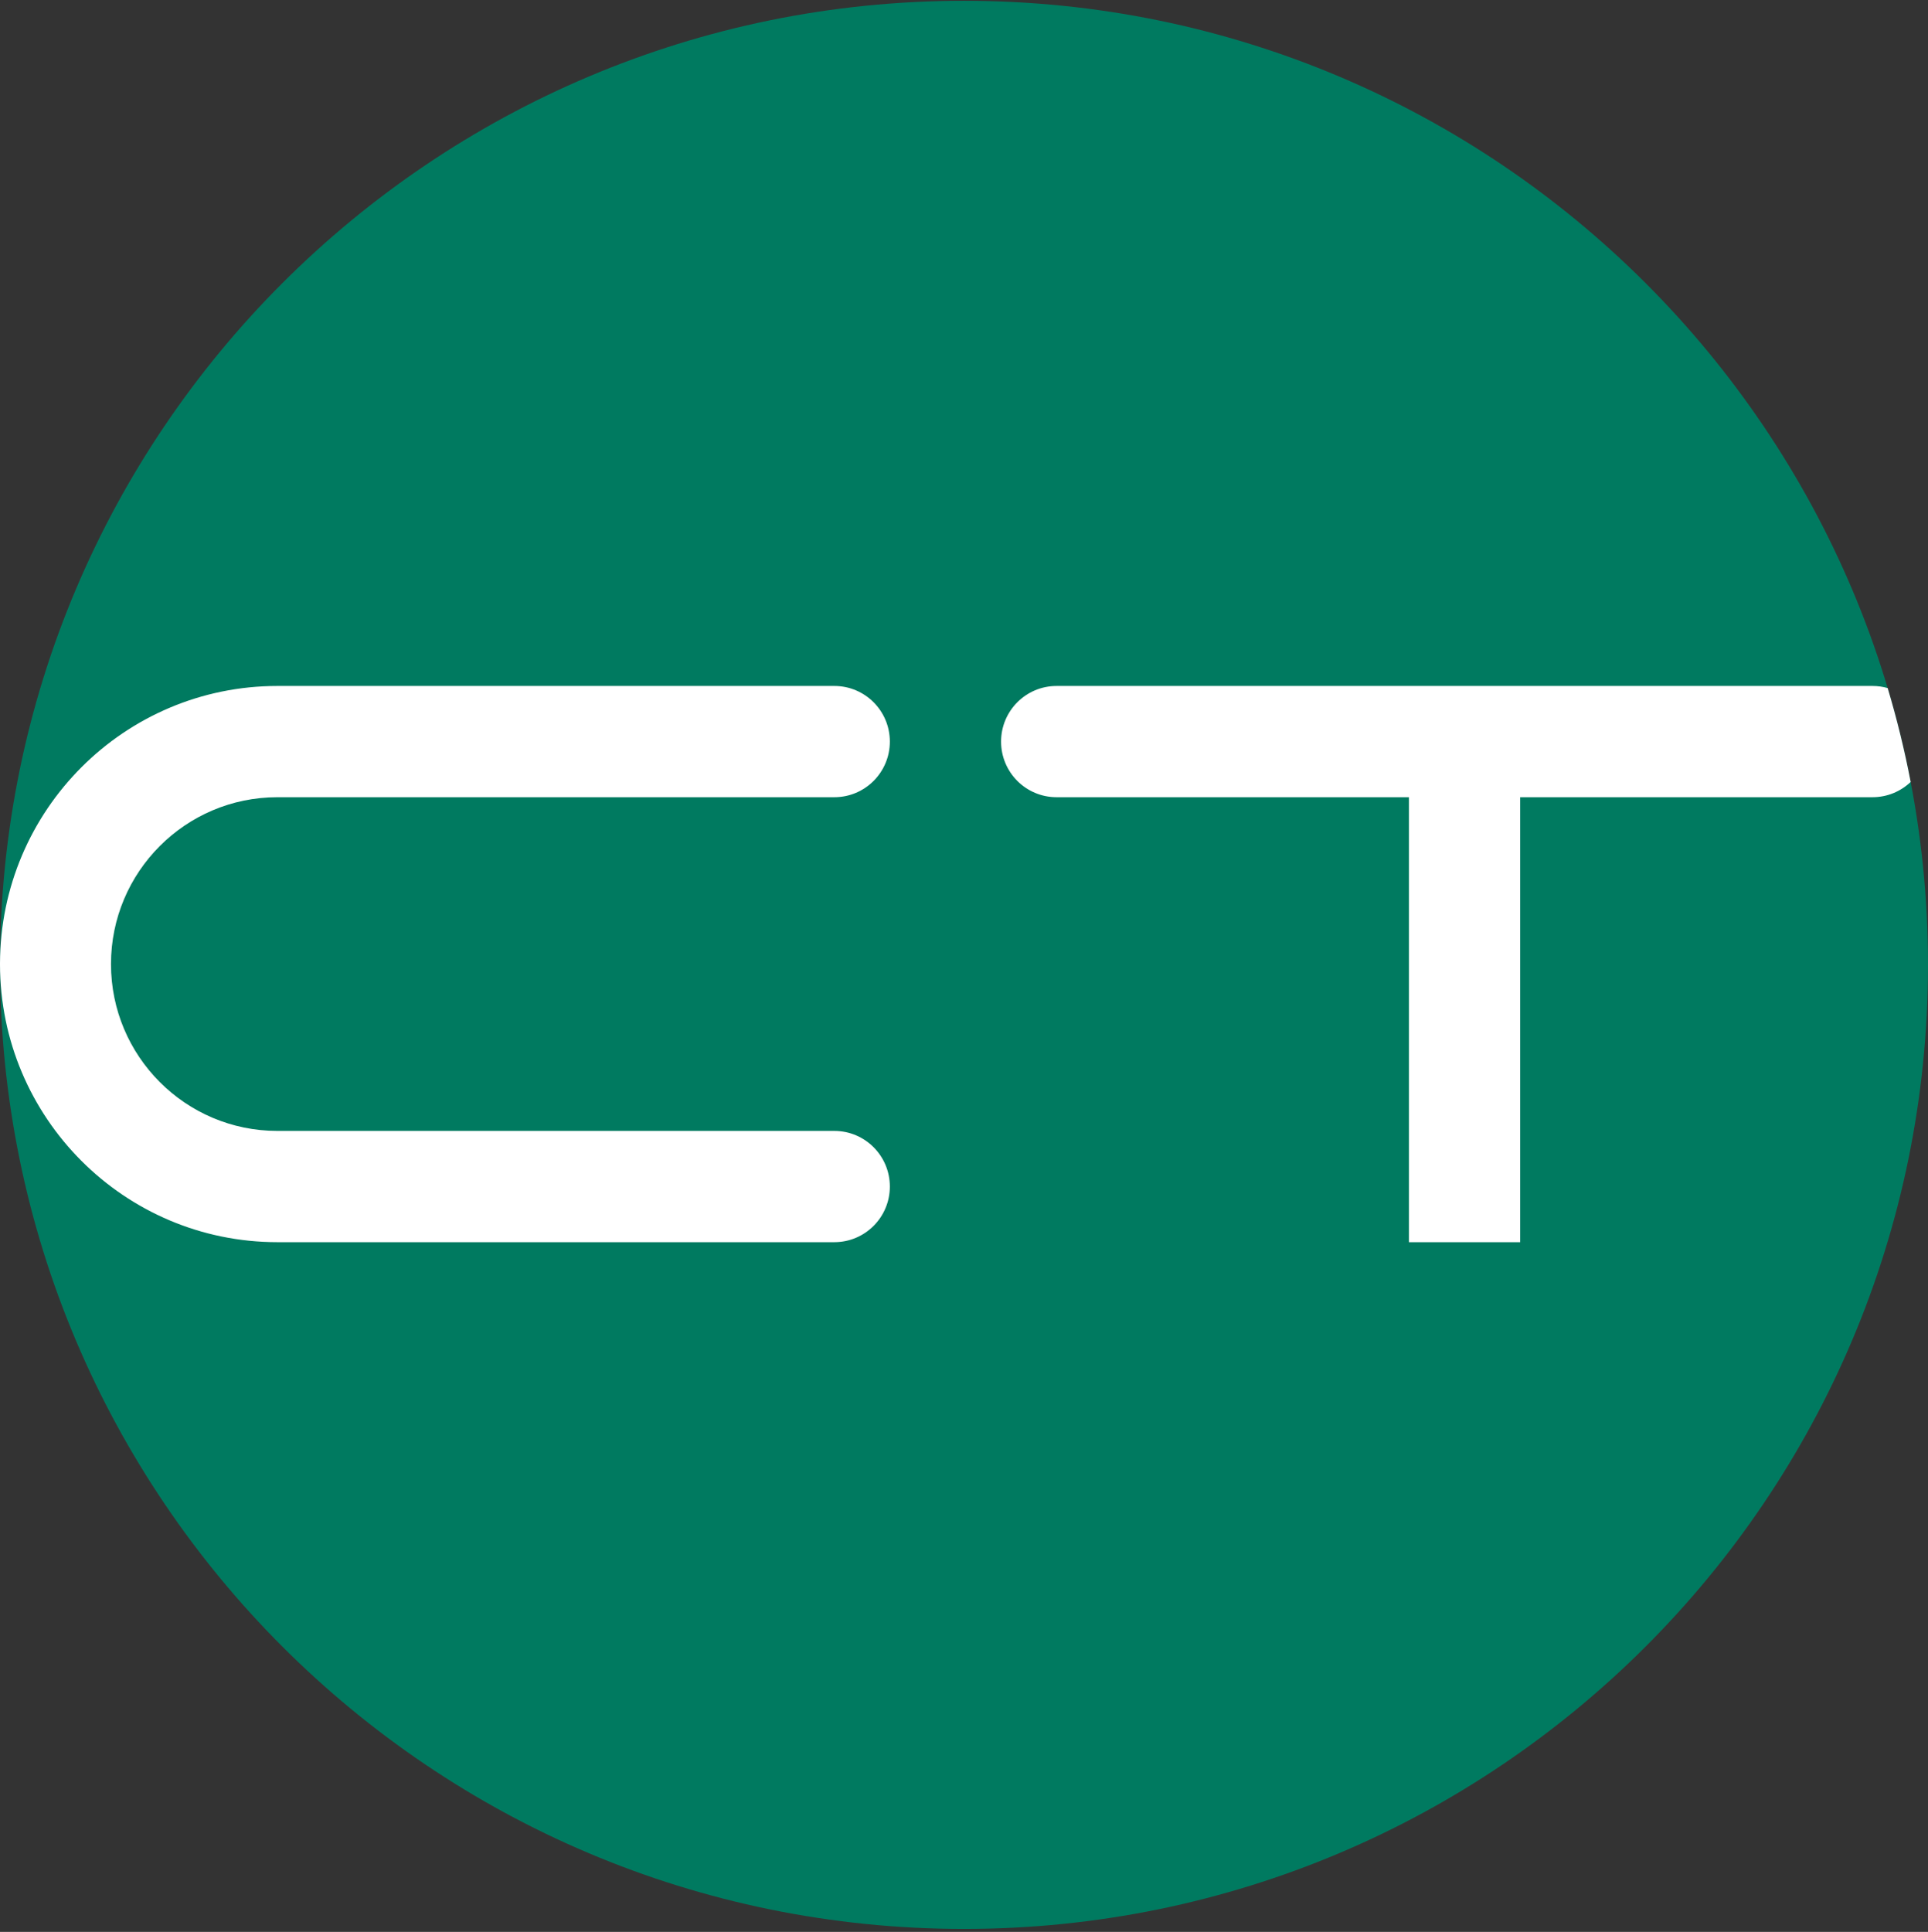 <svg width="512" height="513" viewBox="0 0 512 513" fill="none" xmlns="http://www.w3.org/2000/svg">
<rect x="0" y="0" width="512" height="513" fill="#333333" stroke="none"/>
<path d="M512 256.21C512 397.595 397.385 512.21 256 512.21C114.615 512.21 0 397.595 0 256.21C0 114.825 114.615 0.21 256 0.21C397.385 0.21 512 114.825 512 256.21Z" fill="#007A60"/>
<path d="M497.264 182.153C498.66 182.153 500.011 182.348 501.291 182.712C503.729 190.859 505.772 199.176 507.397 207.642C504.756 210.151 501.189 211.691 497.264 211.691H403.692V329.847H374.154V211.691H280.583C272.445 211.691 265.846 205.078 265.846 196.924C265.846 188.768 272.445 182.154 280.583 182.154L497.264 182.153Z" fill="white"/>
<path d="M221.571 182.153C229.709 182.154 236.307 188.767 236.308 196.923C236.308 205.077 229.709 211.691 221.571 211.691H73.682C49.271 211.692 29.474 231.533 29.474 256C29.474 280.465 49.271 300.306 73.682 300.307H221.571C229.709 300.307 236.308 306.921 236.308 315.076C236.308 323.232 229.709 329.845 221.571 329.846H73.682C33.018 329.846 0.036 296.813 0 256.067C4.76359e-05 255.98 0.001 255.893 0.001 255.806C0.106 215.118 33.06 182.153 73.682 182.153H221.571Z" fill="white"/>
</svg>
